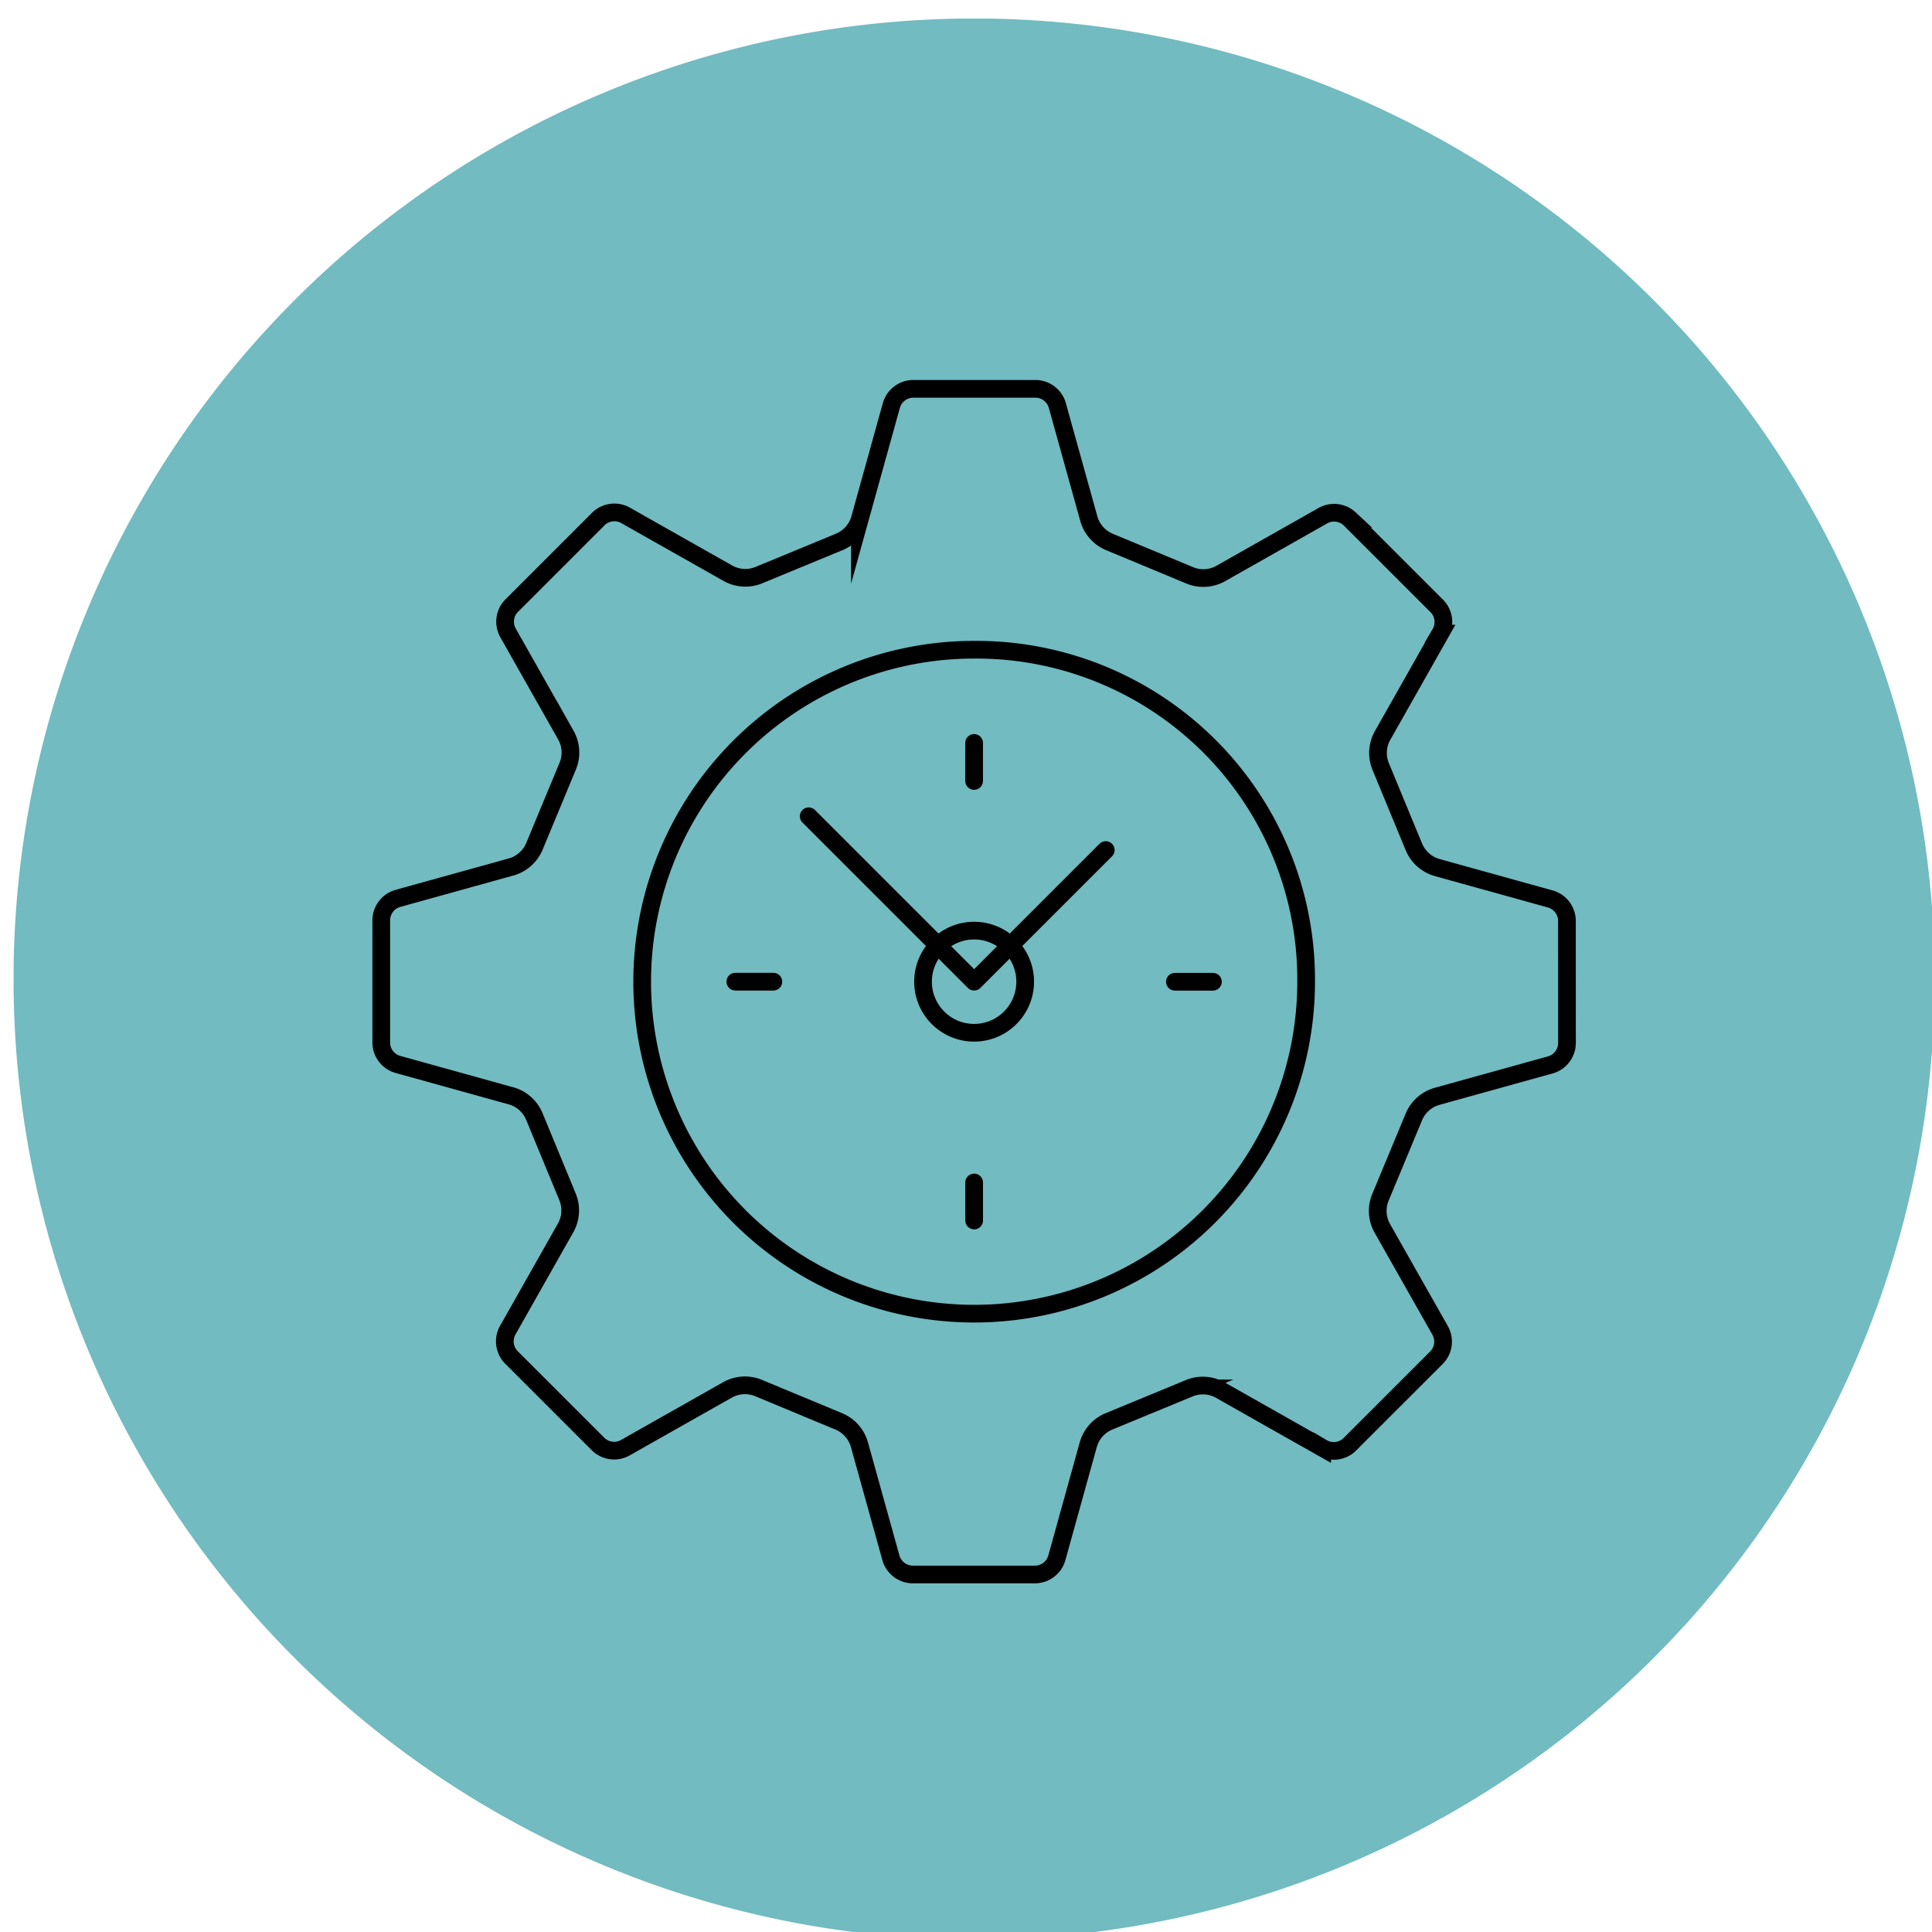 <?xml version="1.0" encoding="UTF-8"?>
<svg xmlns="http://www.w3.org/2000/svg" xmlns:xlink="http://www.w3.org/1999/xlink" width="142" height="142" viewBox="0 0 142 142">
  <rect x="0" y="0" width="142" height="142" fill="#333333" stroke="none"/>
  <defs>
    <clipPath id="clip-path">
      <path id="Pfad_148" data-name="Pfad 148" d="M0,55.027H141.192V-86.165H0Z" transform="translate(0 86.165)" fill="#1b929b"></path>
    </clipPath>
    <clipPath id="clip-Zeichenfläche_2">
      <rect width="142" height="142"></rect>
    </clipPath>
  </defs>
  <g id="Zeichenfläche_2" data-name="Zeichenfläche – 2" clip-path="url(#clip-Zeichenfläche_2)">
    <rect width="142" height="142" fill="#fff"></rect>
    <g id="Gruppe_137" data-name="Gruppe 137" transform="translate(1 1.368)" opacity="0.625" clip-path="url(#clip-path)">
      <g id="Gruppe_136" data-name="Gruppe 136" transform="translate(-0.001 -0.001)">
        <path id="Pfad_147" data-name="Pfad 147" d="M27.514,55.027a70.6,70.6,0,0,0,70.6-70.6,70.6,70.6,0,0,0-70.6-70.6,70.6,70.6,0,0,0-70.6,70.6,70.6,70.6,0,0,0,70.6,70.6" transform="translate(43.083 86.165)" fill="#1b929b"></path>
      </g>
    </g>
    <g id="Gruppe_252" data-name="Gruppe 252" transform="translate(-793.574 -2149.636)">
      <path id="Pfad_231" data-name="Pfad 231" d="M45.316,25.964,35.64,35.639,23.481,23.48" transform="translate(829.531 2186.149)" fill="none" stroke="#000" stroke-linecap="round" stroke-linejoin="round" stroke-width="1.3"></path>
      <ellipse id="Ellipse_36" data-name="Ellipse 36" cx="3.754" cy="3.754" rx="3.754" ry="3.754" transform="translate(861.416 2218.035)" fill="none" stroke="#000" stroke-linecap="round" stroke-linejoin="round" stroke-width="1.3"></ellipse>
      <line id="Linie_21" data-name="Linie 21" x1="2.795" transform="translate(847.62 2221.788)" fill="#fff" stroke="#707070" stroke-width="1.3"></line>
      <line id="Linie_22" data-name="Linie 22" x1="2.795" transform="translate(847.62 2221.788)" fill="none" stroke="#000" stroke-linecap="round" stroke-linejoin="round" stroke-width="1.3"></line>
      <line id="Linie_23" data-name="Linie 23" y1="2.795" transform="translate(865.17 2204.24)" fill="#fff" stroke="#707070" stroke-width="1.3"></line>
      <line id="Linie_24" data-name="Linie 24" y1="2.795" transform="translate(865.17 2204.24)" fill="none" stroke="#000" stroke-linecap="round" stroke-linejoin="round" stroke-width="1.3"></line>
      <line id="Linie_25" data-name="Linie 25" x1="2.795" transform="translate(879.928 2221.793)" fill="#fff" stroke="#707070" stroke-width="1.3"></line>
      <line id="Linie_26" data-name="Linie 26" x1="2.795" transform="translate(879.928 2221.793)" fill="none" stroke="#000" stroke-linecap="round" stroke-linejoin="round" stroke-width="1.3"></line>
      <line id="Linie_27" data-name="Linie 27" y1="2.795" transform="translate(865.173 2236.547)" fill="#fff" stroke="#707070" stroke-width="1.3"></line>
      <line id="Linie_28" data-name="Linie 28" y1="2.795" transform="translate(865.173 2236.547)" fill="none" stroke="#000" stroke-linecap="round" stroke-linejoin="round" stroke-width="1.3"></line>
      <path id="Pfad_233" data-name="Pfad 233" d="M88.146,40.049a1.681,1.681,0,0,0-1.256-1.565l-8.283-2.3a2.617,2.617,0,0,1-1.72-1.544l-2.418-5.852a2.621,2.621,0,0,1,.127-2.309l4.236-7.486a1.681,1.681,0,0,0-.217-2l-6.437-6.435a1.68,1.68,0,0,0-2-.217L62.7,14.573a2.613,2.613,0,0,1-2.307.124l-5.845-2.432a2.619,2.619,0,0,1-1.543-1.723L50.7,2.256A1.681,1.681,0,0,0,49.132,1H40.049a1.685,1.685,0,0,0-1.567,1.258l-2.3,8.283a2.619,2.619,0,0,1-1.543,1.72L28.782,14.68a2.621,2.621,0,0,1-2.309-.129l-7.485-4.234a1.68,1.68,0,0,0-2,.217l-6.435,6.435a1.679,1.679,0,0,0-.218,2l4.233,7.482a2.609,2.609,0,0,1,.126,2.307L12.268,34.6a2.626,2.626,0,0,1-1.723,1.543l-8.287,2.3A1.683,1.683,0,0,0,1,40.015L1,49.1A1.68,1.68,0,0,0,2.26,50.665l8.283,2.3a2.612,2.612,0,0,1,1.72,1.543l2.416,5.852a2.629,2.629,0,0,1-.129,2.31l-4.234,7.485a1.679,1.679,0,0,0,.218,2L16.97,78.59a1.68,1.68,0,0,0,2,.217l7.482-4.231a2.613,2.613,0,0,1,2.307-.124l5.847,2.43A2.626,2.626,0,0,1,36.144,78.6l2.306,8.287a1.682,1.682,0,0,0,1.567,1.256H49.1a1.68,1.68,0,0,0,1.565-1.258l2.3-8.283a2.617,2.617,0,0,1,1.544-1.72l5.851-2.416a2.624,2.624,0,0,1,2.31.127l7.485,4.234a1.68,1.68,0,0,0,2-.217l6.437-6.435a1.681,1.681,0,0,0,.217-2L74.575,62.7a2.609,2.609,0,0,1-.124-2.307l2.432-5.848A2.619,2.619,0,0,1,78.605,53L86.891,50.7a1.683,1.683,0,0,0,1.258-1.567ZM68.978,44.574a24.4,24.4,0,1,1-24.4-24.4A24.243,24.243,0,0,1,68.978,44.574Z" transform="translate(820.596 2177.215)" fill="none" stroke="#000" stroke-miterlimit="10" stroke-width="1.3"></path>
    </g>
  </g>
</svg>

